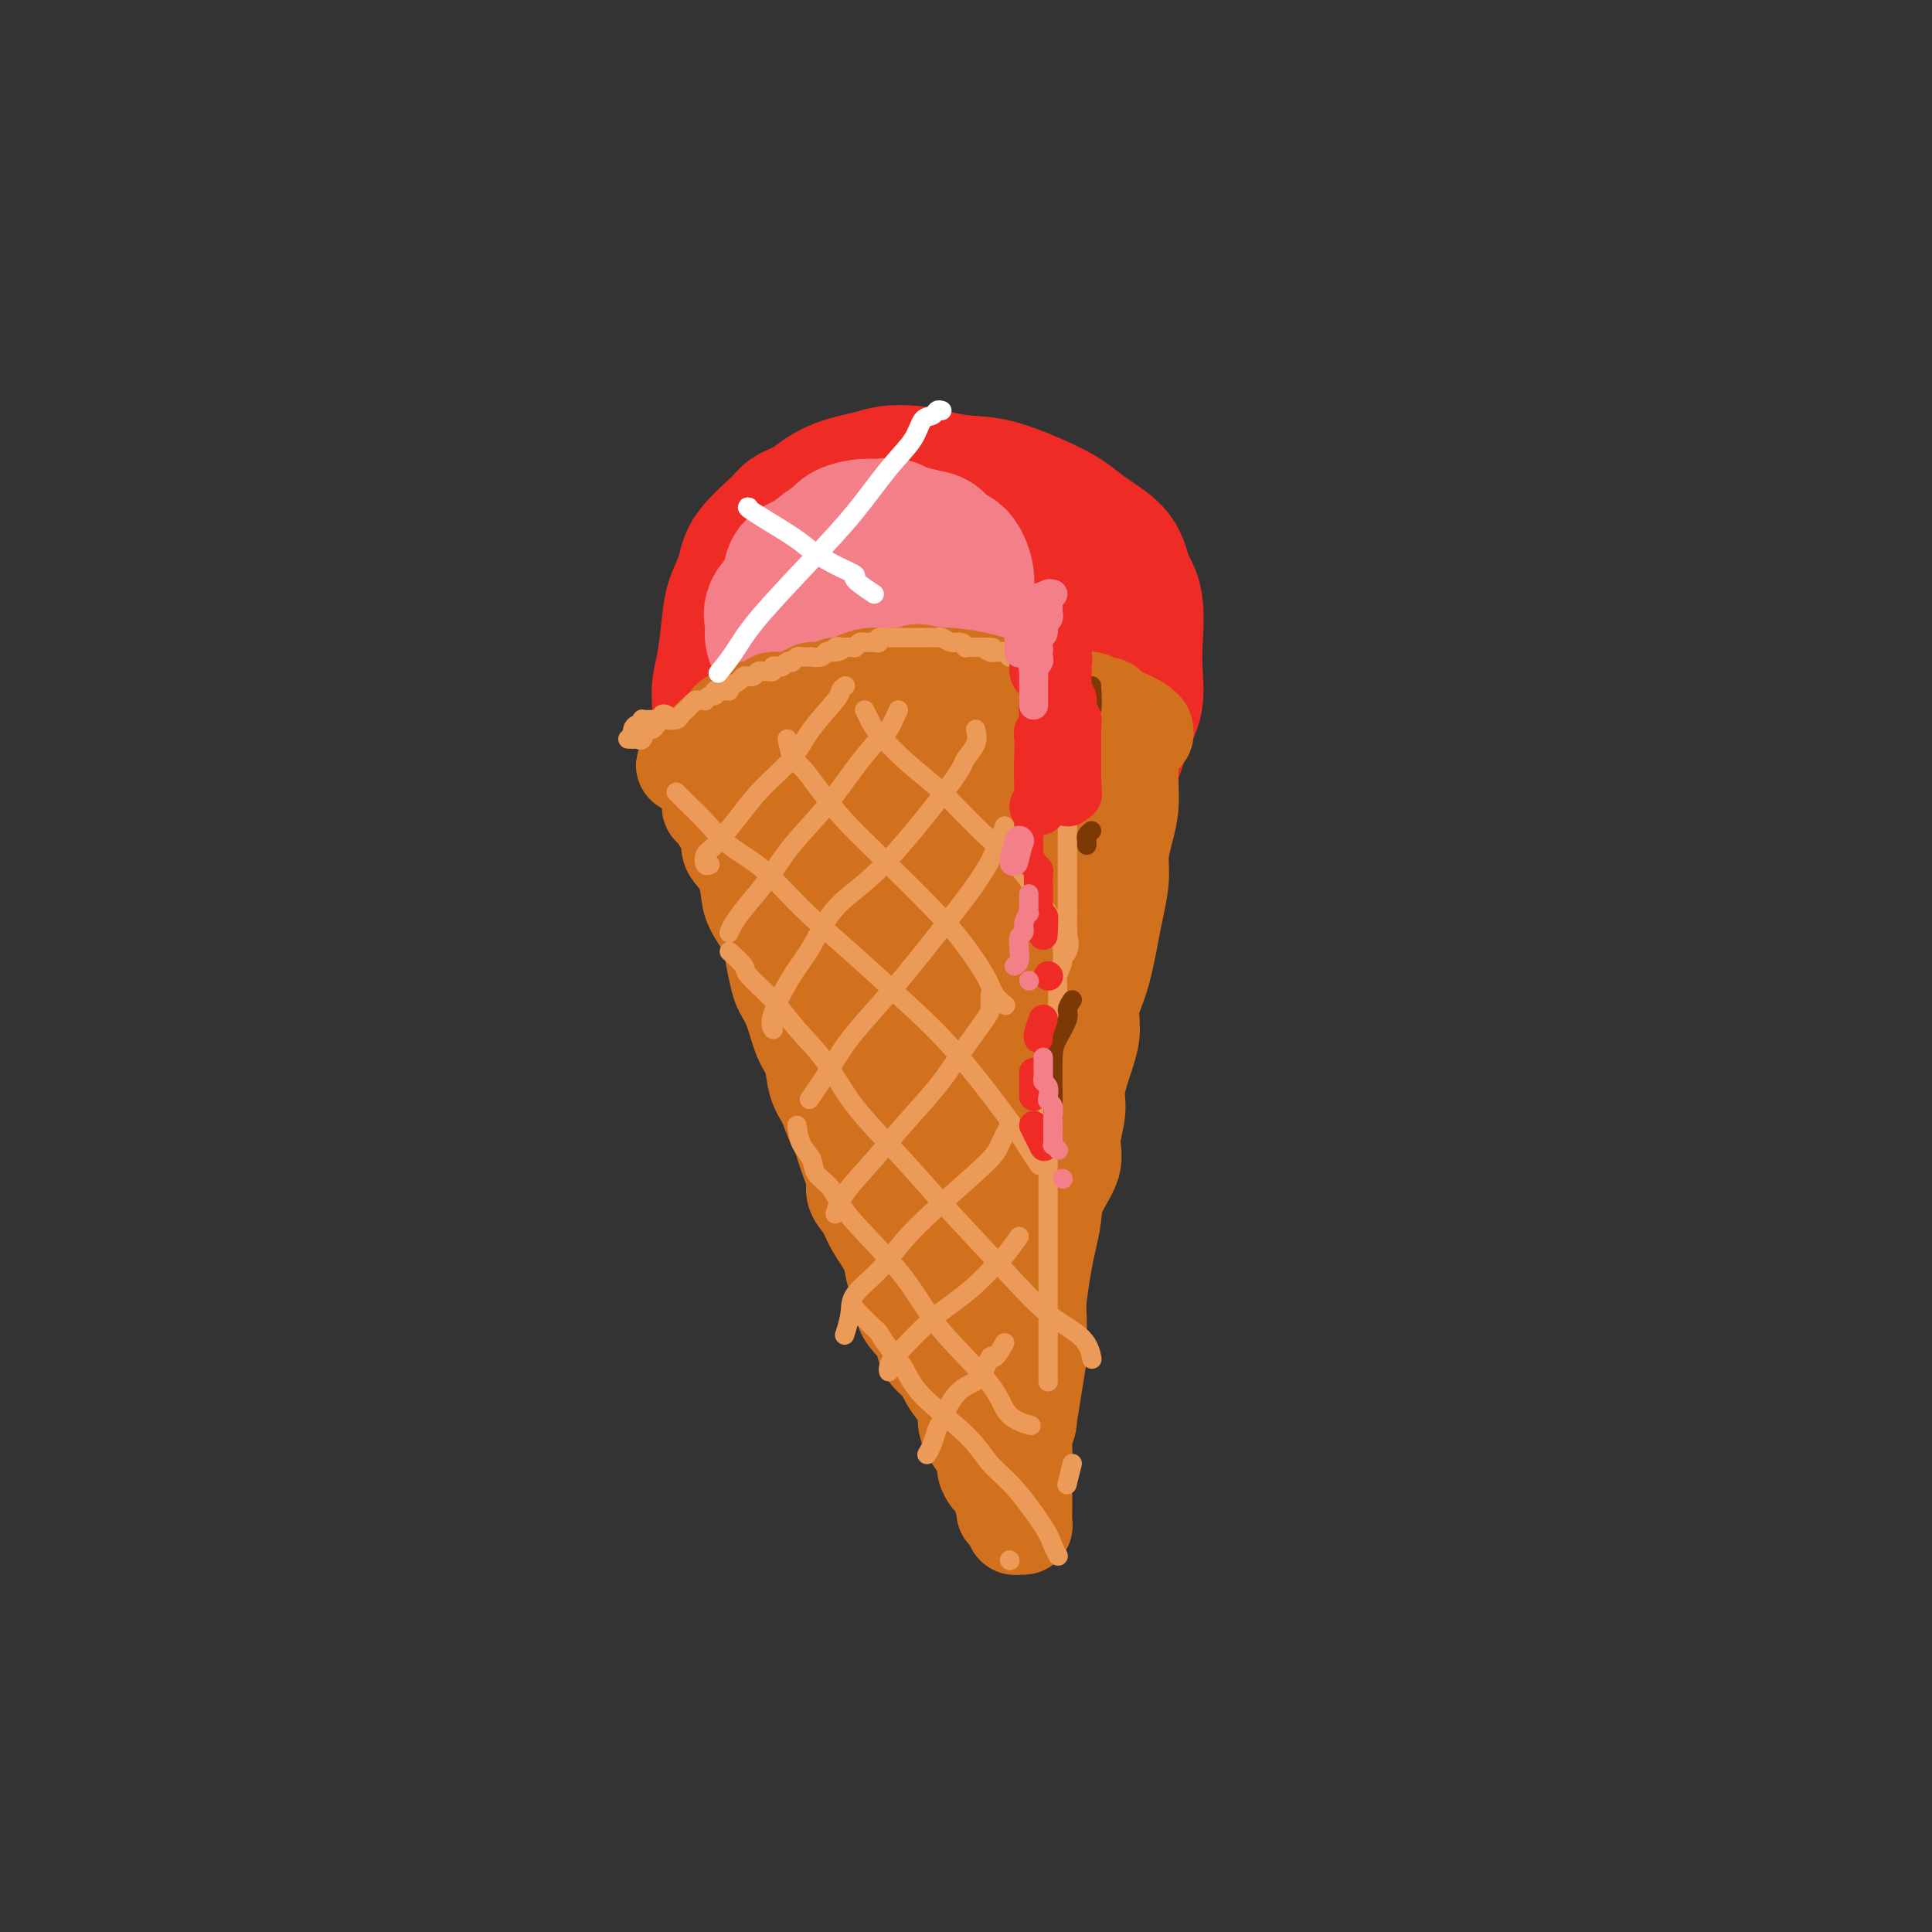 <svg viewBox='0 0 400 400' version='1.1' xmlns='http://www.w3.org/2000/svg' xmlns:xlink='http://www.w3.org/1999/xlink'><rect x="0" y="0" width="400" height="400" fill="#333333" stroke="none"/><g fill='none' stroke='rgb(238,43,36)' stroke-width='28' stroke-linecap='round' stroke-linejoin='round'><path d='M198,159c2.031,-0.667 4.061,-1.333 5,-2c0.939,-0.667 0.785,-1.333 1,-2c0.215,-0.667 0.798,-1.335 1,-2c0.202,-0.665 0.024,-1.327 0,-2c-0.024,-0.673 0.108,-1.357 0,-2c-0.108,-0.643 -0.455,-1.245 -1,-2c-0.545,-0.755 -1.288,-1.661 -2,-2c-0.712,-0.339 -1.392,-0.109 -3,0c-1.608,0.109 -4.144,0.099 -6,0c-1.856,-0.099 -3.033,-0.287 -4,0c-0.967,0.287 -1.723,1.050 -3,2c-1.277,0.950 -3.077,2.087 -4,3c-0.923,0.913 -0.971,1.602 -1,3c-0.029,1.398 -0.038,3.503 0,5c0.038,1.497 0.122,2.385 1,4c0.878,1.615 2.549,3.958 4,5c1.451,1.042 2.683,0.782 4,1c1.317,0.218 2.720,0.915 4,1c1.280,0.085 2.437,-0.441 4,-1c1.563,-0.559 3.532,-1.153 5,-2c1.468,-0.847 2.433,-1.949 4,-4c1.567,-2.051 3.734,-5.052 5,-7c1.266,-1.948 1.632,-2.843 2,-4c0.368,-1.157 0.740,-2.575 1,-4c0.260,-1.425 0.410,-2.856 0,-4c-0.410,-1.144 -1.380,-2.000 -2,-3c-0.620,-1.000 -0.892,-2.143 -3,-3c-2.108,-0.857 -6.054,-1.429 -10,-2'/><path d='M200,135c-3.261,-0.320 -6.414,-0.119 -9,0c-2.586,0.119 -4.606,0.156 -8,1c-3.394,0.844 -8.162,2.494 -11,4c-2.838,1.506 -3.745,2.870 -5,4c-1.255,1.130 -2.858,2.028 -4,3c-1.142,0.972 -1.824,2.017 -2,4c-0.176,1.983 0.153,4.902 1,7c0.847,2.098 2.213,3.373 4,5c1.787,1.627 3.995,3.604 6,5c2.005,1.396 3.805,2.209 6,3c2.195,0.791 4.783,1.560 8,2c3.217,0.440 7.063,0.551 10,0c2.937,-0.551 4.966,-1.765 7,-3c2.034,-1.235 4.073,-2.490 6,-4c1.927,-1.510 3.742,-3.276 5,-5c1.258,-1.724 1.960,-3.405 3,-5c1.040,-1.595 2.419,-3.104 3,-6c0.581,-2.896 0.364,-7.181 0,-10c-0.364,-2.819 -0.875,-4.174 -2,-6c-1.125,-1.826 -2.863,-4.124 -4,-6c-1.137,-1.876 -1.672,-3.329 -4,-5c-2.328,-1.671 -6.447,-3.560 -9,-5c-2.553,-1.440 -3.538,-2.430 -6,-3c-2.462,-0.570 -6.399,-0.720 -9,-1c-2.601,-0.280 -3.866,-0.691 -7,0c-3.134,0.691 -8.139,2.483 -11,4c-2.861,1.517 -3.579,2.757 -5,4c-1.421,1.243 -3.546,2.488 -5,4c-1.454,1.512 -2.238,3.292 -3,5c-0.762,1.708 -1.504,3.345 -2,6c-0.496,2.655 -0.748,6.327 -1,10'/><path d='M152,147c-0.025,3.433 1.412,4.016 3,6c1.588,1.984 3.328,5.369 5,8c1.672,2.631 3.277,4.509 5,6c1.723,1.491 3.565,2.596 6,4c2.435,1.404 5.462,3.106 8,4c2.538,0.894 4.587,0.978 7,1c2.413,0.022 5.192,-0.019 8,0c2.808,0.019 5.646,0.097 8,0c2.354,-0.097 4.223,-0.370 6,-1c1.777,-0.630 3.462,-1.617 6,-3c2.538,-1.383 5.927,-3.162 8,-5c2.073,-1.838 2.829,-3.737 4,-5c1.171,-1.263 2.758,-1.891 4,-4c1.242,-2.109 2.138,-5.698 3,-8c0.862,-2.302 1.688,-3.318 2,-5c0.312,-1.682 0.108,-4.032 0,-6c-0.108,-1.968 -0.122,-3.555 0,-6c0.122,-2.445 0.378,-5.746 0,-8c-0.378,-2.254 -1.390,-3.459 -2,-5c-0.610,-1.541 -0.819,-3.418 -2,-5c-1.181,-1.582 -3.336,-2.868 -5,-4c-1.664,-1.132 -2.839,-2.110 -4,-3c-1.161,-0.890 -2.308,-1.692 -5,-3c-2.692,-1.308 -6.930,-3.122 -10,-4c-3.070,-0.878 -4.972,-0.821 -7,-1c-2.028,-0.179 -4.183,-0.593 -6,-1c-1.817,-0.407 -3.296,-0.805 -5,-1c-1.704,-0.195 -3.632,-0.186 -5,0c-1.368,0.186 -2.176,0.550 -4,1c-1.824,0.450 -4.664,0.986 -7,2c-2.336,1.014 -4.168,2.507 -6,4'/><path d='M167,105c-4.197,1.461 -3.688,1.615 -5,3c-1.312,1.385 -4.445,4.001 -6,6c-1.555,1.999 -1.531,3.381 -2,5c-0.469,1.619 -1.432,3.474 -2,5c-0.568,1.526 -0.740,2.723 -1,5c-0.260,2.277 -0.607,5.634 -1,8c-0.393,2.366 -0.830,3.740 -1,5c-0.170,1.260 -0.071,2.405 0,4c0.071,1.595 0.115,3.642 0,5c-0.115,1.358 -0.389,2.029 0,4c0.389,1.971 1.442,5.241 2,7c0.558,1.759 0.621,2.008 1,3c0.379,0.992 1.073,2.729 2,4c0.927,1.271 2.085,2.078 3,3c0.915,0.922 1.586,1.959 3,3c1.414,1.041 3.572,2.087 5,3c1.428,0.913 2.125,1.695 3,2c0.875,0.305 1.927,0.134 3,0c1.073,-0.134 2.167,-0.232 3,0c0.833,0.232 1.404,0.792 3,1c1.596,0.208 4.215,0.063 6,0c1.785,-0.063 2.735,-0.043 4,0c1.265,0.043 2.845,0.108 4,0c1.155,-0.108 1.884,-0.390 4,-1c2.116,-0.610 5.620,-1.547 8,-2c2.380,-0.453 3.635,-0.421 5,-1c1.365,-0.579 2.841,-1.768 4,-2c1.159,-0.232 2.001,0.495 3,0c0.999,-0.495 2.153,-2.210 3,-3c0.847,-0.790 1.385,-0.654 2,-1c0.615,-0.346 1.308,-1.173 2,-2'/><path d='M222,169c2.133,-1.662 0.466,-1.819 0,-2c-0.466,-0.181 0.267,-0.388 1,-1c0.733,-0.612 1.464,-1.630 2,-3c0.536,-1.370 0.875,-3.094 1,-4c0.125,-0.906 0.034,-0.995 0,-2c-0.034,-1.005 -0.012,-2.926 0,-4c0.012,-1.074 0.014,-1.300 0,-2c-0.014,-0.700 -0.043,-1.872 0,-3c0.043,-1.128 0.160,-2.211 0,-3c-0.160,-0.789 -0.597,-1.284 -1,-2c-0.403,-0.716 -0.774,-1.652 -1,-2c-0.226,-0.348 -0.309,-0.109 -1,-1c-0.691,-0.891 -1.991,-2.911 -3,-4c-1.009,-1.089 -1.727,-1.247 -3,-2c-1.273,-0.753 -3.102,-2.100 -4,-3c-0.898,-0.900 -0.867,-1.352 -2,-2c-1.133,-0.648 -3.431,-1.490 -5,-2c-1.569,-0.510 -2.410,-0.686 -4,-1c-1.590,-0.314 -3.929,-0.767 -6,-1c-2.071,-0.233 -3.875,-0.248 -6,0c-2.125,0.248 -4.572,0.759 -6,2c-1.428,1.241 -1.837,3.212 -2,4c-0.163,0.788 -0.082,0.394 0,0'/></g>
<g fill='none' stroke='rgb(243,127,137)' stroke-width='28' stroke-linecap='round' stroke-linejoin='round'><path d='M192,119c0.927,-1.098 1.855,-2.197 2,-3c0.145,-0.803 -0.492,-1.311 -1,-2c-0.508,-0.689 -0.886,-1.558 -2,-2c-1.114,-0.442 -2.964,-0.456 -4,-1c-1.036,-0.544 -1.260,-1.618 -2,-2c-0.740,-0.382 -1.997,-0.072 -3,0c-1.003,0.072 -1.751,-0.094 -3,0c-1.249,0.094 -2.997,0.446 -4,1c-1.003,0.554 -1.261,1.309 -2,2c-0.739,0.691 -1.961,1.318 -3,2c-1.039,0.682 -1.896,1.417 -3,2c-1.104,0.583 -2.455,1.012 -3,2c-0.545,0.988 -0.285,2.533 -1,4c-0.715,1.467 -2.407,2.855 -3,4c-0.593,1.145 -0.087,2.047 0,3c0.087,0.953 -0.244,1.958 0,3c0.244,1.042 1.064,2.122 2,3c0.936,0.878 1.990,1.556 3,2c1.010,0.444 1.977,0.656 3,1c1.023,0.344 2.100,0.821 3,1c0.900,0.179 1.621,0.061 3,0c1.379,-0.061 3.415,-0.064 5,0c1.585,0.064 2.719,0.194 4,0c1.281,-0.194 2.711,-0.712 4,-1c1.289,-0.288 2.438,-0.345 4,-1c1.562,-0.655 3.536,-1.907 5,-3c1.464,-1.093 2.418,-2.027 3,-3c0.582,-0.973 0.791,-1.987 1,-3'/><path d='M200,128c0.624,-1.458 0.185,-2.102 0,-3c-0.185,-0.898 -0.114,-2.051 0,-3c0.114,-0.949 0.272,-1.693 0,-3c-0.272,-1.307 -0.972,-3.177 -2,-4c-1.028,-0.823 -2.382,-0.598 -3,-1c-0.618,-0.402 -0.500,-1.430 -1,-2c-0.500,-0.570 -1.617,-0.682 -3,-1c-1.383,-0.318 -3.031,-0.841 -5,-1c-1.969,-0.159 -4.258,0.048 -6,0c-1.742,-0.048 -2.935,-0.351 -4,0c-1.065,0.351 -2.002,1.356 -3,2c-0.998,0.644 -2.058,0.927 -3,2c-0.942,1.073 -1.767,2.937 -2,4c-0.233,1.063 0.125,1.324 0,2c-0.125,0.676 -0.735,1.766 -1,3c-0.265,1.234 -0.187,2.610 0,4c0.187,1.390 0.483,2.794 1,4c0.517,1.206 1.254,2.215 2,3c0.746,0.785 1.499,1.345 2,2c0.501,0.655 0.749,1.406 1,2c0.251,0.594 0.507,1.030 2,1c1.493,-0.030 4.225,-0.525 6,-1c1.775,-0.475 2.594,-0.929 4,-2c1.406,-1.071 3.398,-2.758 5,-4c1.602,-1.242 2.813,-2.037 4,-3c1.187,-0.963 2.348,-2.093 3,-3c0.652,-0.907 0.793,-1.591 1,-3c0.207,-1.409 0.478,-3.543 0,-5c-0.478,-1.457 -1.706,-2.239 -3,-3c-1.294,-0.761 -2.656,-1.503 -4,-2c-1.344,-0.497 -2.672,-0.748 -4,-1'/><path d='M187,112c-2.616,-1.152 -3.657,-1.033 -5,-1c-1.343,0.033 -2.987,-0.022 -4,0c-1.013,0.022 -1.393,0.120 -2,0c-0.607,-0.120 -1.441,-0.459 -2,0c-0.559,0.459 -0.843,1.717 -1,3c-0.157,1.283 -0.186,2.591 0,4c0.186,1.409 0.589,2.918 1,4c0.411,1.082 0.832,1.738 1,2c0.168,0.262 0.084,0.131 0,0'/></g>
<g fill='none' stroke='rgb(210,113,29)' stroke-width='20' stroke-linecap='round' stroke-linejoin='round'><path d='M237,151c0.120,0.453 0.240,0.906 0,1c-0.240,0.094 -0.839,-0.172 -1,0c-0.161,0.172 0.115,0.782 0,1c-0.115,0.218 -0.622,0.044 -1,0c-0.378,-0.044 -0.627,0.041 -1,0c-0.373,-0.041 -0.870,-0.207 -1,0c-0.130,0.207 0.106,0.788 0,1c-0.106,0.212 -0.553,0.057 -1,0c-0.447,-0.057 -0.893,-0.015 -1,0c-0.107,0.015 0.126,0.004 0,0c-0.126,-0.004 -0.611,-0.001 -1,0c-0.389,0.001 -0.683,0.000 -1,0c-0.317,-0.000 -0.659,-0.000 -1,0'/><path d='M228,154c-1.606,0.525 -1.121,0.337 -1,0c0.121,-0.337 -0.121,-0.822 0,-1c0.121,-0.178 0.606,-0.048 1,0c0.394,0.048 0.697,0.013 1,0c0.303,-0.013 0.606,-0.003 1,0c0.394,0.003 0.879,0.001 1,0c0.121,-0.001 -0.122,-0.000 0,0c0.122,0.000 0.610,0.000 1,0c0.390,-0.000 0.682,-0.000 1,0c0.318,0.000 0.662,0.000 1,0c0.338,-0.000 0.669,-0.000 1,0'/><path d='M235,153c1.085,-0.332 0.298,-0.663 0,-1c-0.298,-0.337 -0.107,-0.682 0,-1c0.107,-0.318 0.131,-0.610 0,-1c-0.131,-0.390 -0.415,-0.879 -1,-1c-0.585,-0.121 -1.470,0.126 -2,0c-0.530,-0.126 -0.703,-0.626 -1,-1c-0.297,-0.374 -0.716,-0.622 -1,-1c-0.284,-0.378 -0.432,-0.885 -1,-1c-0.568,-0.115 -1.556,0.161 -2,0c-0.444,-0.161 -0.344,-0.760 -1,-1c-0.656,-0.240 -2.068,-0.121 -3,0c-0.932,0.121 -1.386,0.244 -2,0c-0.614,-0.244 -1.390,-0.854 -2,-1c-0.610,-0.146 -1.054,0.171 -2,0c-0.946,-0.171 -2.393,-0.830 -3,-1c-0.607,-0.170 -0.374,0.151 -1,0c-0.626,-0.151 -2.112,-0.772 -3,-1c-0.888,-0.228 -1.178,-0.061 -2,0c-0.822,0.061 -2.177,0.016 -3,0c-0.823,-0.016 -1.116,-0.004 -2,0c-0.884,0.004 -2.361,0.001 -3,0c-0.639,-0.001 -0.441,-0.000 -1,0c-0.559,0.000 -1.874,0.000 -3,0c-1.126,-0.000 -2.063,-0.000 -3,0'/><path d='M193,142c-5.623,-0.619 -2.680,-0.166 -2,0c0.680,0.166 -0.902,0.045 -2,0c-1.098,-0.045 -1.713,-0.013 -2,0c-0.287,0.013 -0.248,0.007 -1,0c-0.752,-0.007 -2.296,-0.016 -3,0c-0.704,0.016 -0.569,0.057 -1,0c-0.431,-0.057 -1.429,-0.212 -2,0c-0.571,0.212 -0.716,0.793 -1,1c-0.284,0.207 -0.706,0.042 -1,0c-0.294,-0.042 -0.460,0.040 -1,0c-0.540,-0.040 -1.453,-0.203 -2,0c-0.547,0.203 -0.728,0.773 -1,1c-0.272,0.227 -0.635,0.112 -1,0c-0.365,-0.112 -0.731,-0.222 -1,0c-0.269,0.222 -0.439,0.776 -1,1c-0.561,0.224 -1.512,0.116 -2,0c-0.488,-0.116 -0.512,-0.242 -1,0c-0.488,0.242 -1.440,0.852 -2,1c-0.560,0.148 -0.727,-0.167 -1,0c-0.273,0.167 -0.651,0.814 -1,1c-0.349,0.186 -0.668,-0.090 -1,0c-0.332,0.090 -0.677,0.545 -1,1c-0.323,0.455 -0.625,0.911 -1,1c-0.375,0.089 -0.822,-0.187 -1,0c-0.178,0.187 -0.085,0.837 0,1c0.085,0.163 0.163,-0.163 0,0c-0.163,0.163 -0.569,0.814 -1,1c-0.431,0.186 -0.889,-0.095 -1,0c-0.111,0.095 0.124,0.564 0,1c-0.124,0.436 -0.607,0.839 -1,1c-0.393,0.161 -0.697,0.081 -1,0'/><path d='M156,153c-2.084,1.173 -1.294,0.105 -1,0c0.294,-0.105 0.092,0.754 0,1c-0.092,0.246 -0.073,-0.120 0,0c0.073,0.120 0.201,0.728 0,1c-0.201,0.272 -0.733,0.210 -1,0c-0.267,-0.210 -0.271,-0.567 0,-1c0.271,-0.433 0.818,-0.941 1,-1c0.182,-0.059 -0.001,0.331 0,0c0.001,-0.331 0.186,-1.384 1,-2c0.814,-0.616 2.256,-0.795 3,-1c0.744,-0.205 0.790,-0.435 2,-1c1.210,-0.565 3.584,-1.464 5,-2c1.416,-0.536 1.875,-0.708 3,-1c1.125,-0.292 2.917,-0.705 4,-1c1.083,-0.295 1.456,-0.471 3,-1c1.544,-0.529 4.258,-1.410 6,-2c1.742,-0.590 2.512,-0.887 4,-1c1.488,-0.113 3.696,-0.041 5,0c1.304,0.041 1.705,0.052 3,0c1.295,-0.052 3.484,-0.169 5,0c1.516,0.169 2.360,0.622 3,1c0.640,0.378 1.077,0.682 2,1c0.923,0.318 2.334,0.649 4,1c1.666,0.351 3.587,0.721 5,1c1.413,0.279 2.317,0.467 3,1c0.683,0.533 1.145,1.413 2,2c0.855,0.587 2.101,0.882 3,1c0.899,0.118 1.449,0.059 2,0'/><path d='M223,149c4.118,1.238 2.412,0.332 2,0c-0.412,-0.332 0.469,-0.090 1,0c0.531,0.090 0.713,0.028 1,0c0.287,-0.028 0.680,-0.022 1,0c0.320,0.022 0.568,0.058 1,0c0.432,-0.058 1.049,-0.212 2,0c0.951,0.212 2.237,0.790 3,1c0.763,0.210 1.002,0.053 1,0c-0.002,-0.053 -0.245,-0.003 0,0c0.245,0.003 0.980,-0.041 1,0c0.020,0.041 -0.674,0.165 -1,0c-0.326,-0.165 -0.285,-0.621 -1,-1c-0.715,-0.379 -2.187,-0.682 -3,-1c-0.813,-0.318 -0.968,-0.649 -2,-1c-1.032,-0.351 -2.940,-0.720 -4,-1c-1.060,-0.280 -1.271,-0.470 -3,-1c-1.729,-0.530 -4.977,-1.400 -7,-2c-2.023,-0.600 -2.821,-0.932 -4,-1c-1.179,-0.068 -2.739,0.126 -4,0c-1.261,-0.126 -2.224,-0.572 -4,-1c-1.776,-0.428 -4.365,-0.836 -6,-1c-1.635,-0.164 -2.318,-0.082 -3,0'/><path d='M194,140c-6.743,-1.547 -3.602,-0.415 -3,0c0.602,0.415 -1.337,0.114 -3,0c-1.663,-0.114 -3.050,-0.041 -4,0c-0.950,0.041 -1.463,0.048 -2,0c-0.537,-0.048 -1.097,-0.153 -2,0c-0.903,0.153 -2.147,0.563 -3,1c-0.853,0.437 -1.313,0.901 -2,1c-0.687,0.099 -1.601,-0.167 -2,0c-0.399,0.167 -0.282,0.766 -1,1c-0.718,0.234 -2.271,0.101 -3,0c-0.729,-0.101 -0.633,-0.170 -1,0c-0.367,0.170 -1.198,0.581 -2,1c-0.802,0.419 -1.575,0.847 -2,1c-0.425,0.153 -0.502,0.031 -1,0c-0.498,-0.031 -1.416,0.031 -2,0c-0.584,-0.031 -0.835,-0.153 -1,0c-0.165,0.153 -0.243,0.581 -1,1c-0.757,0.419 -2.193,0.829 -3,1c-0.807,0.171 -0.986,0.102 -1,0c-0.014,-0.102 0.137,-0.237 0,0c-0.137,0.237 -0.562,0.847 -1,1c-0.438,0.153 -0.888,-0.153 -1,0c-0.112,0.153 0.114,0.763 0,1c-0.114,0.237 -0.570,0.101 -1,0c-0.430,-0.101 -0.836,-0.168 -1,0c-0.164,0.168 -0.085,0.571 0,1c0.085,0.429 0.177,0.885 0,1c-0.177,0.115 -0.622,-0.110 -1,0c-0.378,0.110 -0.689,0.555 -1,1'/><path d='M149,152c-1.925,1.023 -1.237,0.082 -1,0c0.237,-0.082 0.025,0.695 0,1c-0.025,0.305 0.138,0.138 0,0c-0.138,-0.138 -0.577,-0.248 -1,0c-0.423,0.248 -0.831,0.855 -1,1c-0.169,0.145 -0.101,-0.172 0,0c0.101,0.172 0.233,0.834 0,1c-0.233,0.166 -0.832,-0.162 -1,0c-0.168,0.162 0.095,0.814 0,1c-0.095,0.186 -0.548,-0.094 -1,0c-0.452,0.094 -0.905,0.561 -1,1c-0.095,0.439 0.167,0.849 0,1c-0.167,0.151 -0.762,0.043 -1,0c-0.238,-0.043 -0.119,-0.022 0,0'/><path d='M142,158c-0.920,0.941 0.279,0.294 1,0c0.721,-0.294 0.964,-0.233 1,0c0.036,0.233 -0.135,0.639 0,1c0.135,0.361 0.576,0.677 1,1c0.424,0.323 0.831,0.654 1,1c0.169,0.346 0.100,0.706 0,1c-0.100,0.294 -0.230,0.520 0,1c0.230,0.480 0.822,1.212 1,2c0.178,0.788 -0.058,1.633 0,2c0.058,0.367 0.410,0.258 1,1c0.590,0.742 1.419,2.336 2,3c0.581,0.664 0.916,0.396 1,1c0.084,0.604 -0.082,2.078 0,3c0.082,0.922 0.411,1.293 1,2c0.589,0.707 1.439,1.752 2,3c0.561,1.248 0.833,2.701 1,4c0.167,1.299 0.229,2.444 1,4c0.771,1.556 2.251,3.523 3,5c0.749,1.477 0.767,2.464 1,4c0.233,1.536 0.682,3.620 1,5c0.318,1.380 0.504,2.056 1,3c0.496,0.944 1.301,2.156 2,4c0.699,1.844 1.290,4.319 2,6c0.710,1.681 1.537,2.568 2,4c0.463,1.432 0.561,3.409 1,5c0.439,1.591 1.220,2.795 2,4'/><path d='M171,228c3.050,8.237 2.175,4.829 2,4c-0.175,-0.829 0.352,0.921 1,3c0.648,2.079 1.418,4.487 2,6c0.582,1.513 0.975,2.130 1,3c0.025,0.870 -0.320,1.994 0,3c0.320,1.006 1.304,1.894 2,3c0.696,1.106 1.103,2.428 2,4c0.897,1.572 2.284,3.393 3,5c0.716,1.607 0.759,3.000 1,4c0.241,1.000 0.678,1.607 1,3c0.322,1.393 0.528,3.570 1,5c0.472,1.430 1.211,2.111 2,3c0.789,0.889 1.628,1.984 2,3c0.372,1.016 0.275,1.952 1,3c0.725,1.048 2.271,2.209 3,3c0.729,0.791 0.642,1.212 1,2c0.358,0.788 1.160,1.944 2,3c0.840,1.056 1.718,2.012 2,3c0.282,0.988 -0.030,2.008 0,3c0.030,0.992 0.403,1.957 1,3c0.597,1.043 1.417,2.163 2,3c0.583,0.837 0.930,1.392 1,2c0.070,0.608 -0.135,1.271 0,2c0.135,0.729 0.611,1.525 1,2c0.389,0.475 0.693,0.629 1,1c0.307,0.371 0.618,0.958 1,2c0.382,1.042 0.834,2.537 1,3c0.166,0.463 0.045,-0.106 0,0c-0.045,0.106 -0.013,0.887 0,1c0.013,0.113 0.006,-0.444 0,-1'/><path d='M208,312c3.489,5.933 1.711,0.267 1,-2c-0.711,-2.267 -0.356,-1.133 0,0'/><path d='M235,153c0.113,-0.178 0.226,-0.356 0,0c-0.226,0.356 -0.792,1.245 -1,2c-0.208,0.755 -0.058,1.376 0,2c0.058,0.624 0.026,1.250 0,2c-0.026,0.750 -0.045,1.622 0,3c0.045,1.378 0.152,3.261 0,5c-0.152,1.739 -0.565,3.335 -1,5c-0.435,1.665 -0.893,3.400 -1,5c-0.107,1.600 0.135,3.067 0,5c-0.135,1.933 -0.649,4.334 -1,6c-0.351,1.666 -0.541,2.599 -1,5c-0.459,2.401 -1.189,6.270 -2,9c-0.811,2.730 -1.705,4.321 -2,6c-0.295,1.679 0.007,3.446 0,5c-0.007,1.554 -0.325,2.896 -1,5c-0.675,2.104 -1.708,4.971 -2,7c-0.292,2.029 0.157,3.220 0,5c-0.157,1.780 -0.921,4.149 -1,6c-0.079,1.851 0.526,3.184 0,5c-0.526,1.816 -2.183,4.114 -3,6c-0.817,1.886 -0.793,3.361 -1,5c-0.207,1.639 -0.644,3.442 -1,5c-0.356,1.558 -0.631,2.870 -1,5c-0.369,2.130 -0.831,5.076 -1,7c-0.169,1.924 -0.046,2.826 0,4c0.046,1.174 0.013,2.621 0,4c-0.013,1.379 -0.007,2.689 0,4'/><path d='M215,281c-3.255,20.613 -1.394,8.145 -1,4c0.394,-4.145 -0.679,0.033 -1,3c-0.321,2.967 0.110,4.724 0,6c-0.110,1.276 -0.762,2.071 -1,3c-0.238,0.929 -0.064,1.992 0,3c0.064,1.008 0.017,1.962 0,3c-0.017,1.038 -0.005,2.161 0,3c0.005,0.839 0.001,1.394 0,2c-0.001,0.606 0.000,1.262 0,2c-0.000,0.738 -0.003,1.556 0,2c0.003,0.444 0.011,0.512 0,1c-0.011,0.488 -0.041,1.395 0,2c0.041,0.605 0.155,0.908 0,1c-0.155,0.092 -0.578,-0.027 -1,0c-0.422,0.027 -0.845,0.200 -1,0c-0.155,-0.200 -0.044,-0.771 0,-1c0.044,-0.229 0.022,-0.114 0,0'/><path d='M226,160c-0.867,0.970 -1.735,1.940 -2,2c-0.265,0.060 0.072,-0.789 0,0c-0.072,0.789 -0.555,3.217 -1,5c-0.445,1.783 -0.854,2.920 -1,4c-0.146,1.080 -0.031,2.104 0,6c0.031,3.896 -0.022,10.663 0,16c0.022,5.337 0.118,9.244 0,13c-0.118,3.756 -0.452,7.359 -1,11c-0.548,3.641 -1.312,7.319 -2,11c-0.688,3.681 -1.300,7.367 -2,10c-0.700,2.633 -1.486,4.215 -2,8c-0.514,3.785 -0.754,9.775 -1,13c-0.246,3.225 -0.498,3.687 -1,5c-0.502,1.313 -1.255,3.479 -2,5c-0.745,1.521 -1.481,2.396 -2,3c-0.519,0.604 -0.819,0.935 -1,1c-0.181,0.065 -0.241,-0.136 0,-1c0.241,-0.864 0.783,-2.390 1,-3c0.217,-0.610 0.108,-0.305 0,0'/><path d='M213,152c0.089,-0.375 0.177,-0.750 0,-1c-0.177,-0.250 -0.621,-0.376 -1,0c-0.379,0.376 -0.693,1.253 -1,2c-0.307,0.747 -0.606,1.366 -1,3c-0.394,1.634 -0.883,4.285 -1,6c-0.117,1.715 0.137,2.494 0,6c-0.137,3.506 -0.664,9.740 -1,15c-0.336,5.260 -0.482,9.547 -1,14c-0.518,4.453 -1.407,9.073 -2,14c-0.593,4.927 -0.890,10.161 -1,15c-0.110,4.839 -0.031,9.284 0,13c0.031,3.716 0.016,6.704 0,11c-0.016,4.296 -0.032,9.900 0,13c0.032,3.100 0.114,3.697 0,5c-0.114,1.303 -0.423,3.311 -1,4c-0.577,0.689 -1.423,0.057 -2,0c-0.577,-0.057 -0.887,0.459 -1,0c-0.113,-0.459 -0.030,-1.893 0,-4c0.030,-2.107 0.009,-4.888 0,-6c-0.009,-1.112 -0.004,-0.556 0,0'/><path d='M207,151c-0.309,-0.772 -0.619,-1.545 -1,-2c-0.381,-0.455 -0.834,-0.593 -1,0c-0.166,0.593 -0.044,1.916 0,3c0.044,1.084 0.012,1.927 0,3c-0.012,1.073 -0.003,2.375 0,4c0.003,1.625 0.001,3.574 0,6c-0.001,2.426 0.001,5.331 0,8c-0.001,2.669 -0.004,5.104 0,11c0.004,5.896 0.016,15.254 0,22c-0.016,6.746 -0.061,10.879 0,15c0.061,4.121 0.226,8.229 0,12c-0.226,3.771 -0.845,7.205 -1,10c-0.155,2.795 0.155,4.952 0,7c-0.155,2.048 -0.773,3.988 -1,5c-0.227,1.012 -0.061,1.096 0,1c0.061,-0.096 0.016,-0.372 0,-1c-0.016,-0.628 -0.005,-1.608 0,-2c0.005,-0.392 0.002,-0.196 0,0'/><path d='M194,158c-0.182,-0.427 -0.364,-0.855 -1,-1c-0.636,-0.145 -1.725,-0.009 -2,0c-0.275,0.009 0.266,-0.109 0,0c-0.266,0.109 -1.337,0.444 -2,1c-0.663,0.556 -0.917,1.332 -1,2c-0.083,0.668 0.006,1.227 0,3c-0.006,1.773 -0.107,4.761 0,7c0.107,2.239 0.422,3.730 1,9c0.578,5.270 1.420,14.319 2,21c0.580,6.681 0.897,10.995 1,16c0.103,5.005 -0.007,10.701 0,15c0.007,4.299 0.131,7.200 0,10c-0.131,2.800 -0.517,5.500 -1,8c-0.483,2.500 -1.061,4.802 -2,6c-0.939,1.198 -2.238,1.293 -3,1c-0.762,-0.293 -0.988,-0.976 -1,-2c-0.012,-1.024 0.189,-2.391 0,-5c-0.189,-2.609 -0.768,-6.460 -1,-8c-0.232,-1.540 -0.116,-0.770 0,0'/><path d='M177,159c0.115,-0.413 0.229,-0.825 0,-1c-0.229,-0.175 -0.803,-0.112 -1,0c-0.197,0.112 -0.018,0.274 0,1c0.018,0.726 -0.126,2.015 0,4c0.126,1.985 0.520,4.665 1,7c0.480,2.335 1.044,4.324 2,9c0.956,4.676 2.303,12.039 3,17c0.697,4.961 0.745,7.520 1,11c0.255,3.480 0.716,7.881 1,11c0.284,3.119 0.391,4.954 0,7c-0.391,2.046 -1.280,4.301 -2,5c-0.720,0.699 -1.271,-0.158 -2,-1c-0.729,-0.842 -1.637,-1.669 -2,-2c-0.363,-0.331 -0.182,-0.165 0,0'/><path d='M165,156c-0.423,-0.402 -0.846,-0.804 -1,-1c-0.154,-0.196 -0.040,-0.186 0,0c0.040,0.186 0.007,0.547 0,1c-0.007,0.453 0.013,0.998 0,2c-0.013,1.002 -0.061,2.463 0,4c0.061,1.537 0.229,3.152 0,5c-0.229,1.848 -0.856,3.929 0,8c0.856,4.071 3.196,10.131 5,15c1.804,4.869 3.072,8.547 4,12c0.928,3.453 1.517,6.679 2,9c0.483,2.321 0.862,3.735 1,5c0.138,1.265 0.037,2.379 0,2c-0.037,-0.379 -0.011,-2.251 0,-3c0.011,-0.749 0.005,-0.374 0,0'/><path d='M160,164c1.190,4.790 2.379,9.579 4,14c1.621,4.421 3.672,8.472 6,13c2.328,4.528 4.933,9.533 7,14c2.067,4.467 3.595,8.395 6,13c2.405,4.605 5.687,9.887 7,12c1.313,2.113 0.656,1.056 0,0'/></g>
<g fill='none' stroke='rgb(236,154,87)' stroke-width='4' stroke-linecap='round' stroke-linejoin='round'><path d='M131,153c-0.083,-0.724 -0.167,-1.448 0,-2c0.167,-0.552 0.583,-0.933 1,-1c0.417,-0.067 0.834,0.178 1,0c0.166,-0.178 0.082,-0.780 0,-1c-0.082,-0.220 -0.163,-0.059 0,0c0.163,0.059 0.569,0.017 1,0c0.431,-0.017 0.885,-0.008 1,0c0.115,0.008 -0.110,0.015 0,0c0.110,-0.015 0.554,-0.054 1,0c0.446,0.054 0.893,0.200 1,0c0.107,-0.200 -0.125,-0.746 0,-1c0.125,-0.254 0.607,-0.215 1,0c0.393,0.215 0.696,0.608 1,1'/><path d='M139,149c1.244,-0.622 0.356,-0.178 0,0c-0.356,0.178 -0.178,0.089 0,0'/><path d='M130,153c0.333,0.017 0.667,0.033 1,0c0.333,-0.033 0.667,-0.117 1,0c0.333,0.117 0.667,0.434 1,0c0.333,-0.434 0.666,-1.619 1,-2c0.334,-0.381 0.671,0.042 1,0c0.329,-0.042 0.651,-0.550 1,-1c0.349,-0.450 0.723,-0.842 1,-1c0.277,-0.158 0.455,-0.084 1,0c0.545,0.084 1.455,0.176 2,0c0.545,-0.176 0.723,-0.622 1,-1c0.277,-0.378 0.653,-0.690 1,-1c0.347,-0.310 0.667,-0.618 1,-1c0.333,-0.382 0.681,-0.838 1,-1c0.319,-0.162 0.611,-0.028 1,0c0.389,0.028 0.875,-0.048 1,0c0.125,0.048 -0.111,0.219 0,0c0.111,-0.219 0.568,-0.828 1,-1c0.432,-0.172 0.838,0.094 1,0c0.162,-0.094 0.081,-0.547 0,-1'/><path d='M148,143c2.966,-1.542 1.381,-0.398 1,0c-0.381,0.398 0.441,0.051 1,0c0.559,-0.051 0.857,0.193 1,0c0.143,-0.193 0.133,-0.822 0,-1c-0.133,-0.178 -0.390,0.096 0,0c0.390,-0.096 1.428,-0.561 2,-1c0.572,-0.439 0.678,-0.854 1,-1c0.322,-0.146 0.860,-0.025 1,0c0.140,0.025 -0.117,-0.046 0,0c0.117,0.046 0.610,0.209 1,0c0.390,-0.209 0.678,-0.792 1,-1c0.322,-0.208 0.678,-0.042 1,0c0.322,0.042 0.611,-0.040 1,0c0.389,0.040 0.877,0.203 1,0c0.123,-0.203 -0.121,-0.773 0,-1c0.121,-0.227 0.606,-0.112 1,0c0.394,0.112 0.697,0.223 1,0c0.303,-0.223 0.605,-0.778 1,-1c0.395,-0.222 0.885,-0.112 1,0c0.115,0.112 -0.143,0.226 0,0c0.143,-0.226 0.686,-0.792 1,-1c0.314,-0.208 0.399,-0.060 1,0c0.601,0.060 1.719,0.030 2,0c0.281,-0.030 -0.275,-0.060 0,0c0.275,0.060 1.382,0.208 2,0c0.618,-0.208 0.748,-0.774 1,-1c0.252,-0.226 0.626,-0.113 1,0'/><path d='M172,135c3.952,-1.177 1.832,-0.119 1,0c-0.832,0.119 -0.377,-0.700 0,-1c0.377,-0.300 0.674,-0.079 1,0c0.326,0.079 0.679,0.017 1,0c0.321,-0.017 0.610,0.009 1,0c0.390,-0.009 0.881,-0.055 1,0c0.119,0.055 -0.136,0.212 0,0c0.136,-0.212 0.661,-0.793 1,-1c0.339,-0.207 0.490,-0.041 1,0c0.510,0.041 1.379,-0.041 2,0c0.621,0.041 0.994,0.207 1,0c0.006,-0.207 -0.354,-0.788 0,-1c0.354,-0.212 1.422,-0.057 2,0c0.578,0.057 0.666,0.015 1,0c0.334,-0.015 0.916,-0.004 1,0c0.084,0.004 -0.328,0.001 0,0c0.328,-0.001 1.397,-0.000 2,0c0.603,0.000 0.739,-0.000 1,0c0.261,0.000 0.648,0.000 1,0c0.352,-0.000 0.671,-0.001 1,0c0.329,0.001 0.668,0.004 1,0c0.332,-0.004 0.656,-0.016 1,0c0.344,0.016 0.709,0.061 1,0c0.291,-0.061 0.507,-0.226 1,0c0.493,0.226 1.263,0.845 2,1c0.737,0.155 1.440,-0.155 2,0c0.560,0.155 0.976,0.773 1,1c0.024,0.227 -0.344,0.061 0,0c0.344,-0.061 1.400,-0.016 2,0c0.600,0.016 0.743,0.005 1,0c0.257,-0.005 0.629,-0.002 1,0'/><path d='M204,134c3.046,0.248 0.662,-0.131 0,0c-0.662,0.131 0.400,0.771 1,1c0.600,0.229 0.738,0.047 1,0c0.262,-0.047 0.648,0.040 1,0c0.352,-0.040 0.672,-0.207 1,0c0.328,0.207 0.666,0.787 1,1c0.334,0.213 0.663,0.057 1,0c0.337,-0.057 0.682,-0.015 1,0c0.318,0.015 0.610,0.003 1,0c0.390,-0.003 0.878,0.003 1,0c0.122,-0.003 -0.121,-0.015 0,0c0.121,0.015 0.606,0.055 1,0c0.394,-0.055 0.697,-0.207 1,0c0.303,0.207 0.606,0.773 1,1c0.394,0.227 0.880,0.113 1,0c0.120,-0.113 -0.125,-0.226 0,0c0.125,0.226 0.621,0.793 1,1c0.379,0.207 0.640,0.056 1,0c0.360,-0.056 0.817,-0.016 1,0c0.183,0.016 0.091,0.008 0,0'/><path d='M222,137c0.001,0.341 0.001,0.683 0,1c-0.001,0.317 -0.004,0.610 0,1c0.004,0.390 0.015,0.877 0,1c-0.015,0.123 -0.057,-0.119 0,0c0.057,0.119 0.211,0.598 0,1c-0.211,0.402 -0.789,0.726 -1,1c-0.211,0.274 -0.057,0.497 0,1c0.057,0.503 0.015,1.287 0,2c-0.015,0.713 -0.004,1.355 0,2c0.004,0.645 0.001,1.295 0,2c-0.001,0.705 -0.000,1.467 0,2c0.000,0.533 0.000,0.838 0,2c-0.000,1.162 -0.000,3.182 0,4c0.000,0.818 0.000,0.435 0,1c-0.000,0.565 -0.000,2.080 0,3c0.000,0.920 0.000,1.247 0,2c-0.000,0.753 -0.000,1.934 0,3c0.000,1.066 0.000,2.017 0,3c-0.000,0.983 -0.000,1.998 0,3c0.000,1.002 0.000,1.989 0,3c-0.000,1.011 -0.000,2.044 0,3c0.000,0.956 0.000,1.834 0,3c-0.000,1.166 -0.000,2.619 0,4c0.000,1.381 0.000,2.691 0,4'/><path d='M221,189c-0.090,8.597 0.186,4.088 0,3c-0.186,-1.088 -0.835,1.243 -1,3c-0.165,1.757 0.153,2.939 0,4c-0.153,1.061 -0.776,2.001 -1,3c-0.224,0.999 -0.050,2.056 0,3c0.050,0.944 -0.025,1.776 0,3c0.025,1.224 0.150,2.841 0,4c-0.150,1.159 -0.576,1.859 -1,3c-0.424,1.141 -0.846,2.722 -1,4c-0.154,1.278 -0.041,2.253 0,3c0.041,0.747 0.011,1.268 0,2c-0.011,0.732 -0.003,1.677 0,3c0.003,1.323 0.001,3.025 0,4c-0.001,0.975 -0.000,1.223 0,2c0.000,0.777 0.000,2.085 0,3c-0.000,0.915 -0.000,1.439 0,2c0.000,0.561 0.000,1.159 0,2c-0.000,0.841 -0.000,1.924 0,3c0.000,1.076 0.000,2.147 0,3c-0.000,0.853 -0.000,1.490 0,2c0.000,0.510 0.000,0.893 0,2c-0.000,1.107 -0.000,2.939 0,4c0.000,1.061 0.000,1.353 0,2c-0.000,0.647 -0.000,1.650 0,3c0.000,1.350 0.000,3.049 0,4c-0.000,0.951 -0.000,1.156 0,2c0.000,0.844 0.000,2.328 0,3c-0.000,0.672 -0.000,0.531 0,1c0.000,0.469 0.000,1.549 0,2c-0.000,0.451 -0.000,0.272 0,1c0.000,0.728 0.000,2.364 0,4'/><path d='M217,276c0.000,8.953 0.000,2.837 0,1c0.000,-1.837 0.000,0.607 0,2c0.000,1.393 0.000,1.736 0,2c-0.000,0.264 0.000,0.449 0,1c0.000,0.551 -0.000,1.468 0,2c0.000,0.532 0.000,0.679 0,1c0.000,0.321 0.000,0.817 0,1c0.000,0.183 -0.000,0.052 0,0c0.000,-0.052 0.000,-0.026 0,0'/><path d='M222,303c-0.417,1.667 -0.833,3.333 -1,4c-0.167,0.667 -0.083,0.333 0,0'/></g>
<g fill='none' stroke='rgb(124,56,5)' stroke-width='4' stroke-linecap='round' stroke-linejoin='round'><path d='M226,142c0.113,2.006 0.226,4.013 0,5c-0.226,0.987 -0.793,0.955 -1,2c-0.207,1.045 -0.056,3.166 0,5c0.056,1.834 0.016,3.381 0,4c-0.016,0.619 -0.008,0.309 0,0'/><path d='M226,172c-0.423,0.339 -0.845,0.679 -1,1c-0.155,0.321 -0.042,0.625 0,1c0.042,0.375 0.012,0.821 0,1c-0.012,0.179 -0.006,0.089 0,0'/><path d='M222,207c-0.475,0.722 -0.950,1.444 -1,2c-0.050,0.556 0.326,0.945 0,2c-0.326,1.055 -1.355,2.777 -2,4c-0.645,1.223 -0.905,1.946 -1,4c-0.095,2.054 -0.026,5.438 0,8c0.026,2.562 0.007,4.304 0,5c-0.007,0.696 -0.004,0.348 0,0'/></g>
<g fill='none' stroke='rgb(236,154,87)' stroke-width='4' stroke-linecap='round' stroke-linejoin='round'><path d='M175,142c-0.439,0.340 -0.879,0.680 -1,1c-0.121,0.320 0.076,0.621 -1,2c-1.076,1.379 -3.426,3.837 -5,6c-1.574,2.163 -2.373,4.031 -4,6c-1.627,1.969 -4.083,4.038 -6,6c-1.917,1.962 -3.295,3.818 -5,6c-1.705,2.182 -3.739,4.690 -5,6c-1.261,1.310 -1.750,1.423 -2,2c-0.250,0.577 -0.259,1.617 0,2c0.259,0.383 0.788,0.109 1,0c0.212,-0.109 0.106,-0.055 0,0'/><path d='M186,147c-0.735,1.595 -1.469,3.190 -2,4c-0.531,0.810 -0.858,0.834 -2,2c-1.142,1.166 -3.099,3.473 -5,6c-1.901,2.527 -3.745,5.275 -6,8c-2.255,2.725 -4.919,5.427 -7,8c-2.081,2.573 -3.577,5.015 -5,7c-1.423,1.985 -2.773,3.511 -4,5c-1.227,1.489 -2.330,2.939 -3,4c-0.670,1.061 -0.906,1.732 -1,2c-0.094,0.268 -0.047,0.134 0,0'/><path d='M202,151c0.215,0.959 0.431,1.918 0,3c-0.431,1.082 -1.507,2.288 -2,3c-0.493,0.712 -0.403,0.931 -1,2c-0.597,1.069 -1.880,2.988 -5,7c-3.120,4.012 -8.077,10.118 -12,14c-3.923,3.882 -6.813,5.541 -9,8c-2.187,2.459 -3.672,5.717 -5,8c-1.328,2.283 -2.500,3.591 -4,6c-1.500,2.409 -3.327,5.918 -4,8c-0.673,2.082 -0.192,2.738 0,3c0.192,0.262 0.096,0.131 0,0'/><path d='M208,171c-0.990,2.817 -1.980,5.635 -4,9c-2.020,3.365 -5.070,7.279 -8,11c-2.930,3.721 -5.738,7.250 -8,10c-2.262,2.750 -3.976,4.720 -6,7c-2.024,2.280 -4.357,4.869 -6,7c-1.643,2.131 -2.596,3.805 -4,6c-1.404,2.195 -3.258,4.913 -4,6c-0.742,1.087 -0.371,0.544 0,0'/><path d='M205,206c0.003,0.747 0.006,1.495 0,2c-0.006,0.505 -0.020,0.769 0,1c0.020,0.231 0.073,0.429 -1,2c-1.073,1.571 -3.271,4.517 -5,7c-1.729,2.483 -2.989,4.505 -5,7c-2.011,2.495 -4.774,5.464 -7,8c-2.226,2.536 -3.916,4.638 -6,7c-2.084,2.362 -4.561,4.982 -6,7c-1.439,2.018 -1.840,3.434 -2,4c-0.160,0.566 -0.080,0.283 0,0'/><path d='M209,233c-0.760,1.464 -1.520,2.929 -2,4c-0.480,1.071 -0.679,1.749 -3,4c-2.321,2.251 -6.765,6.075 -10,9c-3.235,2.925 -5.263,4.953 -7,7c-1.737,2.047 -3.184,4.115 -5,6c-1.816,1.885 -4.002,3.588 -5,5c-0.998,1.412 -0.807,2.534 -1,4c-0.193,1.466 -0.769,3.276 -1,4c-0.231,0.724 -0.115,0.362 0,0'/><path d='M211,256c-1.130,1.559 -2.261,3.118 -3,4c-0.739,0.882 -1.087,1.087 -2,2c-0.913,0.913 -2.391,2.534 -4,4c-1.609,1.466 -3.349,2.778 -5,4c-1.651,1.222 -3.213,2.356 -5,4c-1.787,1.644 -3.799,3.800 -5,5c-1.201,1.200 -1.590,1.445 -2,2c-0.410,0.555 -0.841,1.419 -1,2c-0.159,0.581 -0.045,0.880 0,1c0.045,0.120 0.023,0.060 0,0'/><path d='M208,278c-0.774,1.377 -1.548,2.755 -2,3c-0.452,0.245 -0.583,-0.642 -1,0c-0.417,0.642 -1.120,2.814 -2,4c-0.880,1.186 -1.937,1.385 -3,2c-1.063,0.615 -2.131,1.647 -3,3c-0.869,1.353 -1.540,3.028 -2,4c-0.460,0.972 -0.711,1.240 -1,2c-0.289,0.760 -0.616,2.012 -1,3c-0.384,0.988 -0.824,1.711 -1,2c-0.176,0.289 -0.088,0.145 0,0'/><path d='M179,147c0.334,0.652 0.668,1.304 1,2c0.332,0.696 0.661,1.435 2,3c1.339,1.565 3.686,3.954 6,6c2.314,2.046 4.593,3.747 7,6c2.407,2.253 4.943,5.056 8,8c3.057,2.944 6.637,6.029 9,9c2.363,2.971 3.510,5.827 5,8c1.490,2.173 3.324,3.662 4,5c0.676,1.338 0.193,2.525 0,3c-0.193,0.475 -0.097,0.237 0,0'/><path d='M163,153c0.354,1.616 0.708,3.232 1,4c0.292,0.768 0.521,0.687 1,1c0.479,0.313 1.208,1.020 2,2c0.792,0.980 1.645,2.234 3,4c1.355,1.766 3.210,4.044 5,6c1.790,1.956 3.515,3.591 7,7c3.485,3.409 8.731,8.591 12,12c3.269,3.409 4.561,5.043 6,7c1.439,1.957 3.025,4.236 4,6c0.975,1.764 1.339,3.013 2,4c0.661,0.987 1.617,1.710 2,2c0.383,0.290 0.191,0.145 0,0'/><path d='M140,164c1.036,1.053 2.072,2.105 3,3c0.928,0.895 1.748,1.631 3,3c1.252,1.369 2.935,3.370 5,5c2.065,1.630 4.510,2.889 7,5c2.490,2.111 5.023,5.075 8,8c2.977,2.925 6.397,5.811 10,9c3.603,3.189 7.390,6.680 11,10c3.610,3.320 7.045,6.470 11,11c3.955,4.530 8.431,10.441 11,14c2.569,3.559 3.230,4.766 4,6c0.770,1.234 1.649,2.495 2,3c0.351,0.505 0.176,0.252 0,0'/><path d='M151,197c1.276,1.156 2.553,2.311 3,3c0.447,0.689 0.065,0.910 1,2c0.935,1.090 3.189,3.047 5,5c1.811,1.953 3.180,3.900 5,6c1.820,2.100 4.091,4.351 6,7c1.909,2.649 3.456,5.695 6,9c2.544,3.305 6.086,6.868 9,10c2.914,3.132 5.201,5.831 9,10c3.799,4.169 9.109,9.808 13,14c3.891,4.192 6.363,6.938 9,9c2.637,2.062 5.441,3.440 7,5c1.559,1.560 1.874,3.303 2,4c0.126,0.697 0.063,0.349 0,0'/><path d='M165,233c0.206,1.425 0.412,2.851 1,4c0.588,1.149 1.559,2.022 2,3c0.441,0.978 0.352,2.061 1,3c0.648,0.939 2.033,1.732 3,3c0.967,1.268 1.516,3.009 4,6c2.484,2.991 6.904,7.231 10,11c3.096,3.769 4.869,7.066 7,10c2.131,2.934 4.621,5.504 7,8c2.379,2.496 4.648,4.916 6,7c1.352,2.084 1.787,3.830 3,5c1.213,1.170 3.204,1.763 4,2c0.796,0.237 0.398,0.119 0,0'/><path d='M177,271c1.618,1.645 3.235,3.290 4,4c0.765,0.710 0.676,0.484 1,1c0.324,0.516 1.061,1.772 2,3c0.939,1.228 2.079,2.428 3,4c0.921,1.572 1.623,3.516 4,6c2.377,2.484 6.429,5.508 9,8c2.571,2.492 3.659,4.451 5,6c1.341,1.549 2.934,2.689 5,5c2.066,2.311 4.605,5.795 6,8c1.395,2.205 1.645,3.132 2,4c0.355,0.868 0.816,1.677 1,2c0.184,0.323 0.092,0.162 0,0'/><path d='M209,323c0.000,0.000 0.100,0.100 0.1,0.1'/></g>
<g fill='none' stroke='rgb(238,43,36)' stroke-width='12' stroke-linecap='round' stroke-linejoin='round'><path d='M219,129c0.006,0.506 0.012,1.012 0,1c-0.012,-0.012 -0.042,-0.542 0,-1c0.042,-0.458 0.155,-0.845 0,-1c-0.155,-0.155 -0.577,-0.077 -1,0'/><path d='M218,128c-0.216,0.024 -0.255,0.585 0,1c0.255,0.415 0.804,0.685 1,1c0.196,0.315 0.038,0.676 0,1c-0.038,0.324 0.042,0.612 0,1c-0.042,0.388 -0.207,0.878 0,1c0.207,0.122 0.788,-0.122 1,0c0.212,0.122 0.057,0.610 0,1c-0.057,0.390 -0.016,0.683 0,1c0.016,0.317 0.008,0.659 0,1'/><path d='M220,136c0.309,1.190 0.083,0.165 0,0c-0.083,-0.165 -0.022,0.529 0,1c0.022,0.471 0.006,0.718 0,1c-0.006,0.282 -0.001,0.599 0,1c0.001,0.401 -0.001,0.884 0,1c0.001,0.116 0.004,-0.137 0,0c-0.004,0.137 -0.015,0.663 0,1c0.015,0.337 0.057,0.486 0,1c-0.057,0.514 -0.211,1.395 0,2c0.211,0.605 0.789,0.935 1,1c0.211,0.065 0.056,-0.136 0,0c-0.056,0.136 -0.011,0.610 0,1c0.011,0.390 -0.011,0.696 0,1c0.011,0.304 0.056,0.606 0,1c-0.056,0.394 -0.211,0.879 0,1c0.211,0.121 0.789,-0.122 1,0c0.211,0.122 0.057,0.610 0,1c-0.057,0.390 -0.015,0.682 0,1c0.015,0.318 0.004,0.663 0,1c-0.004,0.337 -0.001,0.667 0,1c0.001,0.333 0.000,0.667 0,1c-0.000,0.333 -0.000,0.663 0,1c0.000,0.337 0.000,0.682 0,1c-0.000,0.318 -0.000,0.609 0,1c0.000,0.391 0.000,0.883 0,1c-0.000,0.117 -0.000,-0.140 0,0c0.000,0.140 0.000,0.677 0,1c-0.000,0.323 -0.000,0.433 0,1c0.000,0.567 0.000,1.591 0,2c-0.000,0.409 -0.000,0.205 0,0'/><path d='M222,162c0.310,4.190 0.083,1.667 0,1c-0.083,-0.667 -0.024,0.524 0,1c0.024,0.476 0.012,0.238 0,0'/><path d='M221,165c0.000,0.000 0.100,0.100 0.1,0.1'/><path d='M215,127c0.000,0.357 0.000,0.714 0,1c-0.000,0.286 -0.000,0.500 0,1c0.000,0.500 0.000,1.286 0,2c-0.000,0.714 -0.001,1.357 0,2c0.001,0.643 0.003,1.287 0,2c-0.003,0.713 -0.011,1.497 0,2c0.011,0.503 0.041,0.726 0,1c-0.041,0.274 -0.155,0.598 0,1c0.155,0.402 0.577,0.881 1,1c0.423,0.119 0.845,-0.123 1,0c0.155,0.123 0.042,0.610 0,1c-0.042,0.390 -0.012,0.684 0,1c0.012,0.316 0.007,0.653 0,1c-0.007,0.347 -0.016,0.705 0,1c0.016,0.295 0.057,0.526 0,1c-0.057,0.474 -0.211,1.192 0,2c0.211,0.808 0.788,1.708 1,2c0.212,0.292 0.058,-0.024 0,0c-0.058,0.024 -0.019,0.388 0,1c0.019,0.612 0.019,1.474 0,2c-0.019,0.526 -0.058,0.718 0,1c0.058,0.282 0.213,0.654 0,1c-0.213,0.346 -0.793,0.666 -1,1c-0.207,0.334 -0.041,0.681 0,1c0.041,0.319 -0.041,0.610 0,1c0.041,0.390 0.207,0.878 0,1c-0.207,0.122 -0.786,-0.121 -1,0c-0.214,0.121 -0.061,0.606 0,1c0.061,0.394 0.031,0.697 0,1'/><path d='M216,160c0.155,5.274 0.042,1.958 0,1c-0.042,-0.958 -0.012,0.440 0,1c0.012,0.560 0.006,0.280 0,0'/><path d='M215,167c0.000,0.000 0.000,0.000 0,0c0.000,0.000 0.000,0.000 0,0'/></g>
<g fill='none' stroke='rgb(238,43,36)' stroke-width='6' stroke-linecap='round' stroke-linejoin='round'><path d='M215,144c-0.033,0.470 -0.065,0.941 0,1c0.065,0.059 0.228,-0.293 0,0c-0.228,0.293 -0.846,1.231 -1,2c-0.154,0.769 0.155,1.367 0,2c-0.155,0.633 -0.774,1.299 -1,2c-0.226,0.701 -0.061,1.437 0,2c0.061,0.563 0.016,0.952 0,2c-0.016,1.048 -0.004,2.756 0,4c0.004,1.244 0.001,2.026 0,3c-0.001,0.974 -0.000,2.140 0,3c0.000,0.860 0.000,1.413 0,2c-0.000,0.587 -0.000,1.209 0,2c0.000,0.791 -0.000,1.752 0,2c0.000,0.248 0.000,-0.218 0,0c-0.000,0.218 -0.001,1.118 0,2c0.001,0.882 0.003,1.746 0,2c-0.003,0.254 -0.011,-0.100 0,0c0.011,0.100 0.041,0.656 0,1c-0.041,0.344 -0.155,0.477 0,1c0.155,0.523 0.577,1.437 1,2c0.423,0.563 0.845,0.776 1,1c0.155,0.224 0.041,0.458 0,1c-0.041,0.542 -0.011,1.392 0,2c0.011,0.608 0.003,0.976 0,1c-0.003,0.024 -0.001,-0.295 0,0c0.001,0.295 0.000,1.203 0,2c-0.000,0.797 -0.000,1.484 0,2c0.000,0.516 0.000,0.862 0,1c-0.000,0.138 -0.000,0.069 0,0'/><path d='M215,189c0.226,7.012 0.792,2.042 1,1c0.208,-1.042 0.060,1.845 0,3c-0.060,1.155 -0.030,0.577 0,0'/><path d='M217,202c0.000,0.000 0.100,0.100 0.1,0.1'/><path d='M216,211c-0.423,1.155 -0.845,2.310 -1,3c-0.155,0.690 -0.042,0.917 0,1c0.042,0.083 0.012,0.024 0,0c-0.012,-0.024 -0.006,-0.012 0,0'/><path d='M214,222c0.000,1.185 0.000,2.369 0,3c0.000,0.631 0.000,0.708 0,1c0.000,0.292 -0.000,0.798 0,1c0.000,0.202 0.000,0.101 0,0'/><path d='M214,233c0.833,1.667 1.667,3.333 2,4c0.333,0.667 0.167,0.333 0,0'/></g>
<g fill='none' stroke='rgb(243,127,137)' stroke-width='6' stroke-linecap='round' stroke-linejoin='round'><path d='M218,123c-0.505,0.033 -1.010,0.065 -1,0c0.010,-0.065 0.535,-0.228 0,0c-0.535,0.228 -2.130,0.849 -3,1c-0.870,0.151 -1.017,-0.166 -1,0c0.017,0.166 0.197,0.815 0,1c-0.197,0.185 -0.771,-0.095 -1,0c-0.229,0.095 -0.114,0.564 0,1c0.114,0.436 0.227,0.838 0,1c-0.227,0.162 -0.793,0.085 -1,0c-0.207,-0.085 -0.056,-0.177 0,0c0.056,0.177 0.015,0.622 0,1c-0.015,0.378 -0.004,0.689 0,1c0.004,0.311 0.001,0.622 0,1c-0.001,0.378 -0.000,0.822 0,1c0.000,0.178 0.000,0.089 0,0'/><path d='M211,131c-0.155,0.971 -0.041,0.900 0,1c0.041,0.100 0.011,0.373 0,1c-0.011,0.627 -0.003,1.608 0,2c0.003,0.392 0.002,0.196 0,0'/><path d='M217,123c0.001,0.764 0.001,1.529 0,2c-0.001,0.471 -0.004,0.650 0,1c0.004,0.350 0.016,0.871 0,1c-0.016,0.129 -0.061,-0.135 0,0c0.061,0.135 0.226,0.670 0,1c-0.226,0.330 -0.845,0.456 -1,1c-0.155,0.544 0.154,1.508 0,2c-0.154,0.492 -0.772,0.513 -1,1c-0.228,0.487 -0.065,1.440 0,2c0.065,0.560 0.031,0.727 0,1c-0.031,0.273 -0.061,0.651 0,1c0.061,0.349 0.212,0.667 0,1c-0.212,0.333 -0.789,0.681 -1,1c-0.211,0.319 -0.057,0.610 0,1c0.057,0.390 0.015,0.878 0,1c-0.015,0.122 -0.004,-0.122 0,0c0.004,0.122 0.001,0.611 0,1c-0.001,0.389 -0.000,0.678 0,1c0.000,0.322 0.000,0.679 0,1c-0.000,0.321 -0.000,0.608 0,1c0.000,0.392 0.000,0.889 0,1c-0.000,0.111 -0.000,-0.162 0,0c0.000,0.162 0.000,0.761 0,1c-0.000,0.239 -0.000,0.120 0,0'/><path d='M211,174c0.000,0.000 0.100,0.100 0.1,0.1'/><path d='M211,174c-0.417,1.667 -0.833,3.333 -1,4c-0.167,0.667 -0.083,0.333 0,0'/></g>
<g fill='none' stroke='rgb(243,127,137)' stroke-width='4' stroke-linecap='round' stroke-linejoin='round'><path d='M213,186c0.001,-0.523 0.001,-1.045 0,-1c-0.001,0.045 -0.004,0.659 0,1c0.004,0.341 0.016,0.410 0,1c-0.016,0.590 -0.061,1.701 0,2c0.061,0.299 0.226,-0.215 0,0c-0.226,0.215 -0.845,1.158 -1,2c-0.155,0.842 0.154,1.583 0,2c-0.154,0.417 -0.772,0.511 -1,1c-0.228,0.489 -0.065,1.375 0,2c0.065,0.625 0.031,0.991 0,1c-0.031,0.009 -0.060,-0.338 0,0c0.060,0.338 0.208,1.360 0,2c-0.208,0.640 -0.774,0.897 -1,1c-0.226,0.103 -0.113,0.051 0,0'/><path d='M213,203c0.000,0.000 0.100,0.100 0.1,0.1'/><path d='M216,219c0.000,-0.089 0.000,-0.179 0,0c-0.000,0.179 -0.001,0.626 0,1c0.001,0.374 0.004,0.677 0,1c-0.004,0.323 -0.015,0.668 0,1c0.015,0.332 0.056,0.653 0,1c-0.056,0.347 -0.207,0.722 0,1c0.207,0.278 0.774,0.460 1,1c0.226,0.540 0.113,1.439 0,2c-0.113,0.561 -0.226,0.784 0,1c0.226,0.216 0.793,0.424 1,1c0.207,0.576 0.056,1.521 0,2c-0.056,0.479 -0.016,0.491 0,1c0.016,0.509 0.008,1.513 0,2c-0.008,0.487 -0.016,0.456 0,1c0.016,0.544 0.056,1.661 0,2c-0.056,0.339 -0.207,-0.101 0,0c0.207,0.101 0.774,0.743 1,1c0.226,0.257 0.113,0.128 0,0'/><path d='M220,244c0.000,0.000 0.100,0.100 0.1,0.1'/></g>
<g fill='none' stroke='rgb(255,255,255)' stroke-width='4' stroke-linecap='round' stroke-linejoin='round'><path d='M195,85c-0.362,-0.106 -0.723,-0.213 -1,0c-0.277,0.213 -0.469,0.745 -1,1c-0.531,0.255 -1.402,0.231 -2,1c-0.598,0.769 -0.922,2.329 -2,4c-1.078,1.671 -2.910,3.454 -5,6c-2.090,2.546 -4.438,5.856 -7,9c-2.562,3.144 -5.338,6.121 -9,10c-3.662,3.879 -8.208,8.658 -11,12c-2.792,3.342 -3.829,5.246 -5,7c-1.171,1.754 -2.478,3.358 -3,4c-0.522,0.642 -0.261,0.321 0,0'/><path d='M181,123c-1.776,-1.195 -3.551,-2.390 -4,-3c-0.449,-0.610 0.429,-0.637 0,-1c-0.429,-0.363 -2.164,-1.064 -4,-2c-1.836,-0.936 -3.774,-2.107 -5,-3c-1.226,-0.893 -1.741,-1.507 -4,-3c-2.259,-1.493 -6.262,-3.863 -8,-5c-1.738,-1.137 -1.211,-1.039 -1,-1c0.211,0.039 0.105,0.020 0,0'/></g>
</svg>